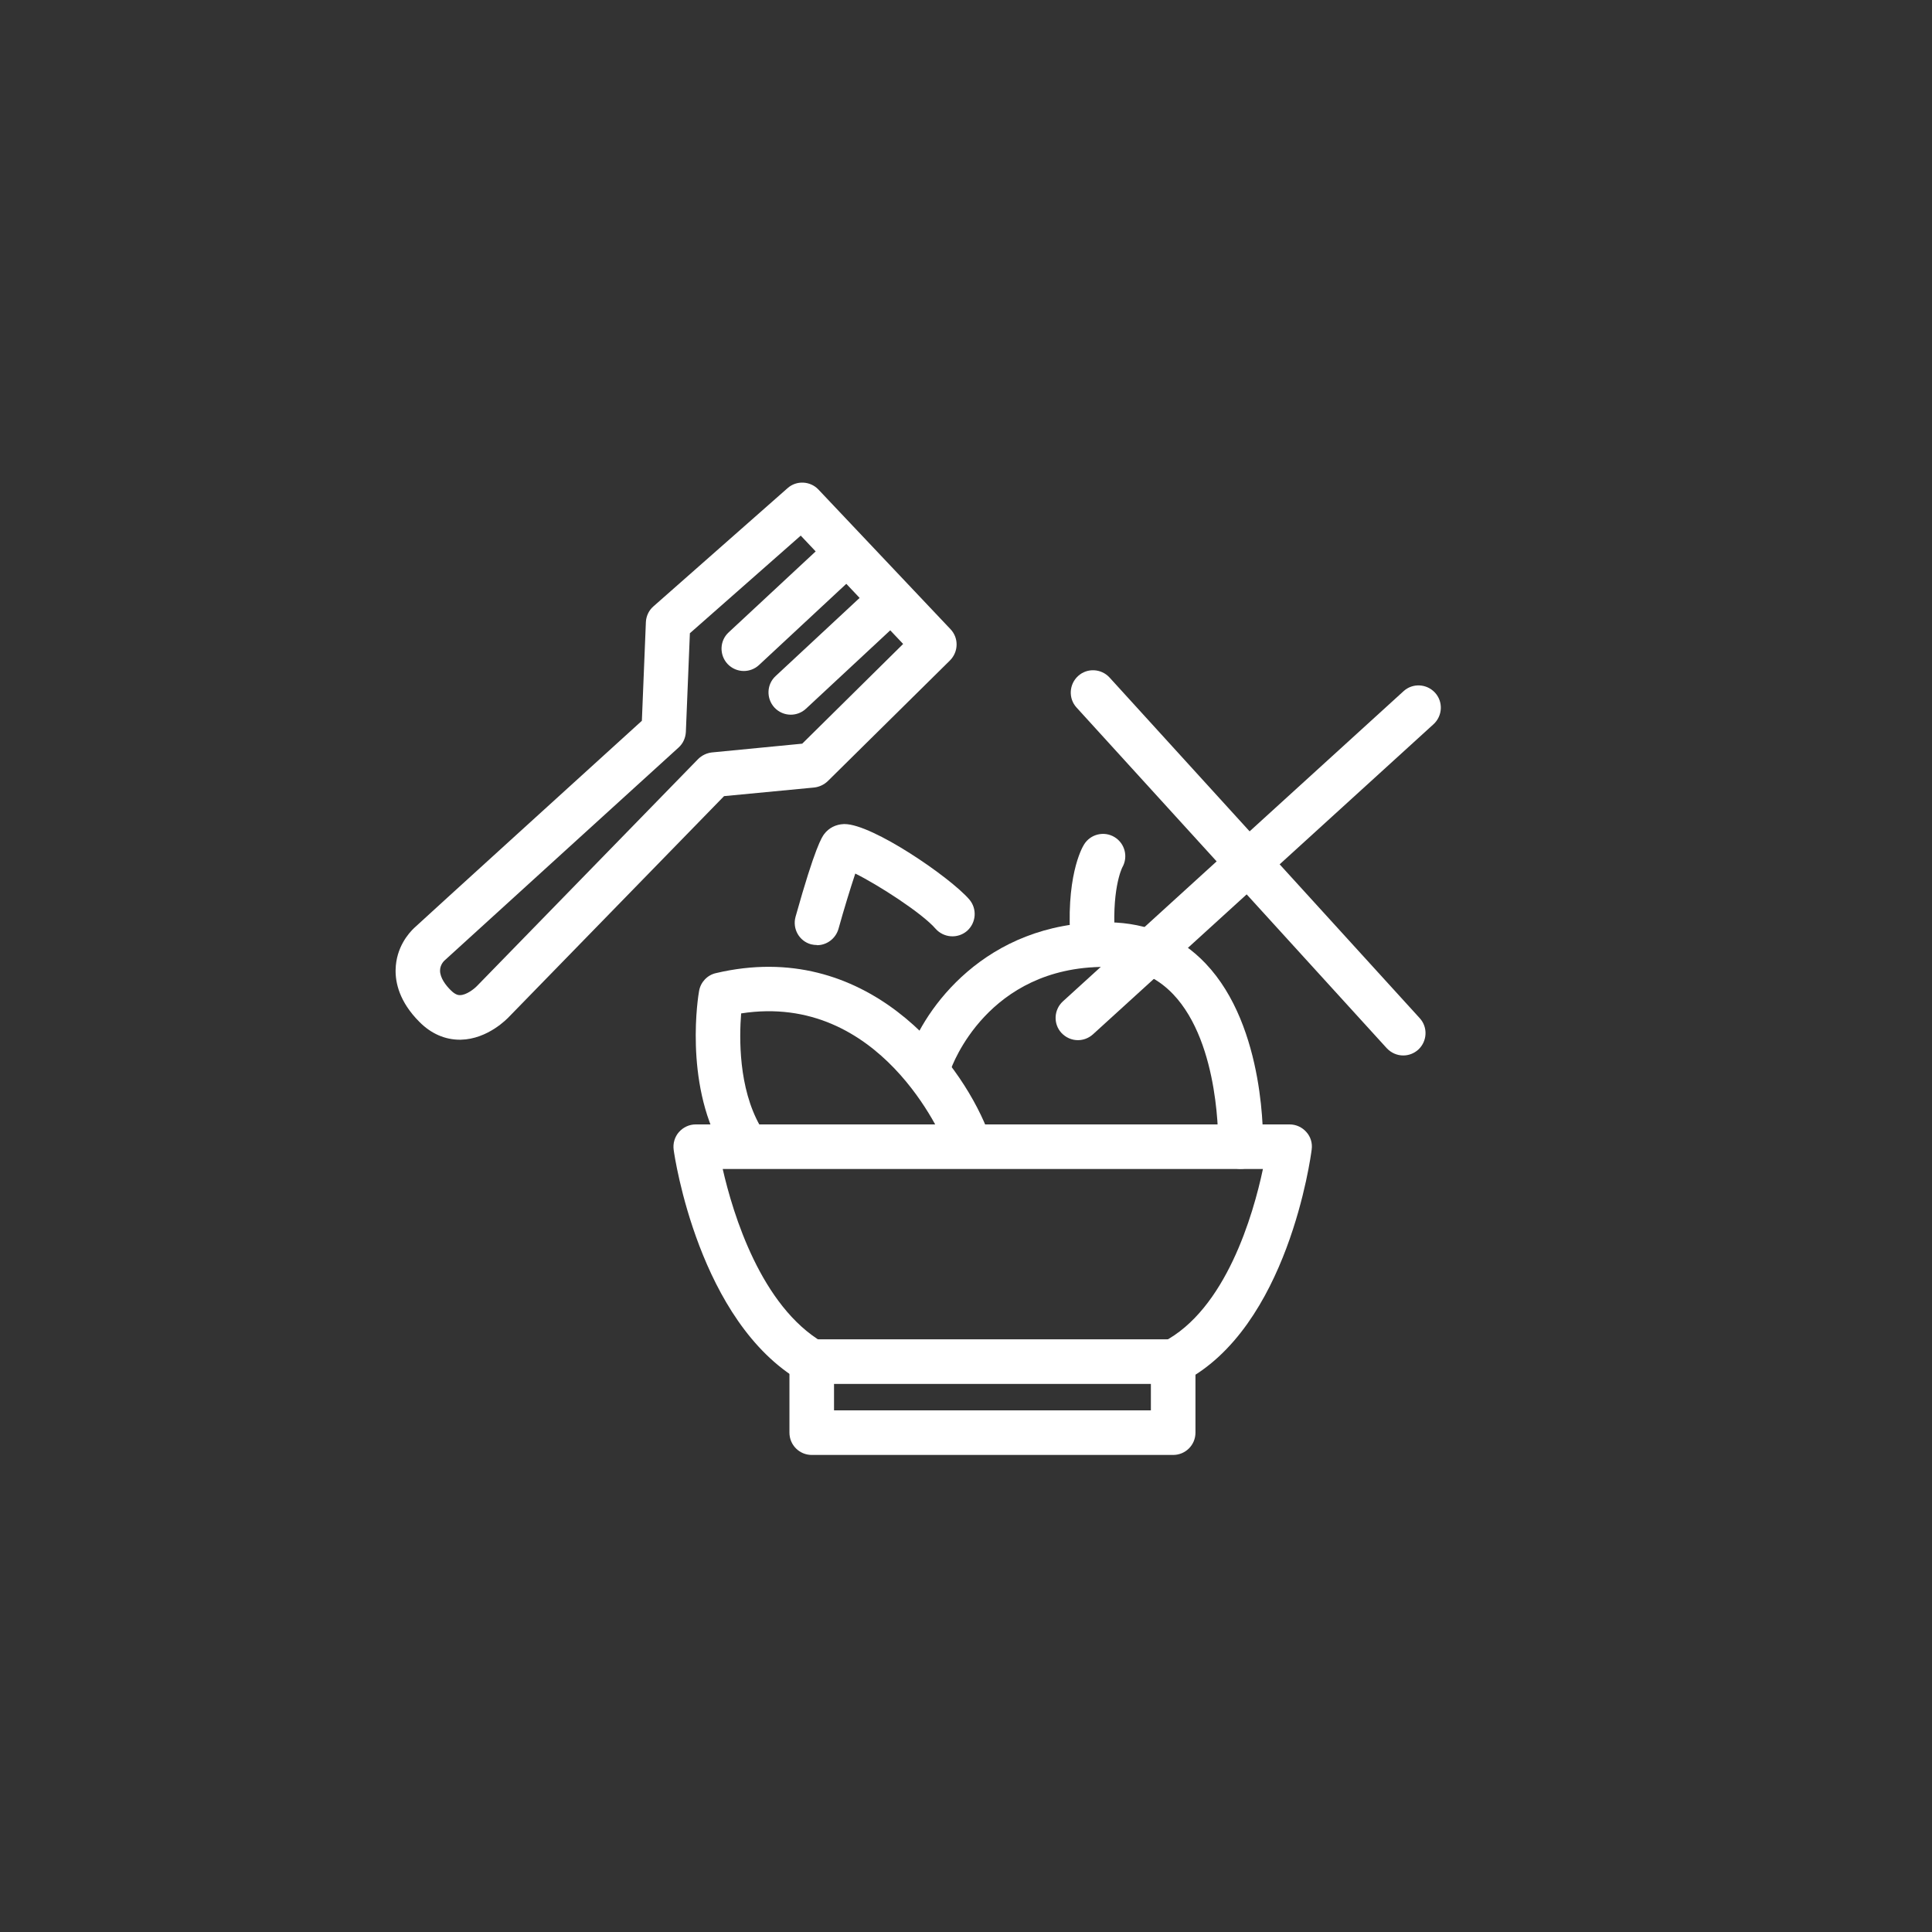<svg viewBox="0 0 130 130" version="1.1" xmlns="http://www.w3.org/2000/svg">
  <rect x="0" y="0" width="130" height="130" fill="#333333" stroke="none"/>
  <defs>
    <style>
      .cls-1 {
        fill: #fff;
      }
    </style>
  </defs>
  
  <g>
    <g id="Layer_1">
      <path d="M94.42,71.02c-.41,0-.81-.17-1.11-.49l-20.87-22.92c-.56-.61-.51-1.56.1-2.12.61-.56,1.56-.51,2.12.1l20.87,22.92c.56.61.51,1.56-.1,2.12-.29.26-.65.39-1.01.39Z" class="cls-1"></path>
      <path d="M72.53,69.99c-.41,0-.81-.17-1.11-.49-.56-.61-.51-1.56.1-2.12l22.92-20.87c.61-.56,1.56-.51,2.12.1s.51,1.56-.1,2.12l-22.92,20.87c-.29.26-.65.39-1.01.39Z" class="cls-1"></path>
      <path d="M50.05,45.15c-.4,0-.8-.16-1.1-.48-.56-.61-.53-1.56.08-2.12l6.32-5.88c.61-.56,1.55-.53,2.12.08.56.61.53,1.56-.08,2.12l-6.32,5.88c-.29.27-.66.4-1.02.4Z" class="cls-1"></path>
      <path d="M53.21,48.09c-.4,0-.8-.16-1.1-.48-.56-.61-.53-1.56.08-2.12l6.32-5.88c.61-.56,1.55-.53,2.12.08.56.61.53,1.56-.08,2.12l-6.32,5.88c-.29.27-.66.4-1.02.4Z" class="cls-1"></path>
      <path d="M30.94,69.96c-1,0-1.94-.41-2.72-1.2-1.36-1.36-1.62-2.66-1.6-3.51.03-1.51.89-2.47,1.25-2.81.62-.58,12.73-11.59,15.32-13.94l.27-6.64c.02-.41.2-.79.51-1.06l9.02-7.95c.6-.54,1.53-.49,2.08.09l8.89,9.4c.56.59.54,1.52-.04,2.1l-8.22,8.12c-.25.24-.57.39-.91.43l-6.07.58-14.46,14.84c-.11.12-1.43,1.51-3.25,1.55-.03,0-.06,0-.08,0ZM46.42,42.62l-.27,6.63c-.02.4-.19.78-.49,1.05-.15.14-15.09,13.72-15.76,14.34-.03.03-.29.28-.29.67,0,.49.39,1,.73,1.33.32.32.53.32.61.32.43,0,.96-.42,1.15-.62l14.87-15.26c.25-.25.58-.41.93-.45l6.08-.59,6.79-6.71-6.89-7.29-7.46,6.57ZM44.66,49.19h0,0Z" class="cls-1"></path>
      <path d="M54.97,63.59c-.13,0-.27-.02-.4-.05-.8-.22-1.26-1.05-1.04-1.85,1.33-4.75,1.78-5.37,1.93-5.57.31-.41.78-.65,1.32-.67.02,0,.03,0,.05,0,1.88,0,7.09,3.57,8.39,5.07.54.63.47,1.57-.15,2.12-.63.54-1.57.47-2.12-.15-.91-1.05-3.86-2.95-5.4-3.71-.31.93-.77,2.42-1.13,3.72-.19.66-.79,1.1-1.44,1.1Z" class="cls-1"></path>
      <path d="M78.94,93.13c-.54,0-1.07-.3-1.33-.81-.38-.74-.09-1.64.65-2.02,4.23-2.18,6.07-8.57,6.72-11.64h-36.35c.69,3.03,2.58,9.24,6.76,11.68.72.42.96,1.34.54,2.05-.42.72-1.33.96-2.05.54-6.85-3.99-8.49-15.09-8.55-15.56-.06-.43.07-.87.35-1.19.29-.33.7-.52,1.13-.52h39.97c.43,0,.84.19,1.12.51.29.32.42.75.36,1.18-.06.49-1.6,11.99-8.63,15.62-.22.11-.46.17-.69.17Z" class="cls-1"></path>
      <path d="M78.94,97.9h-24.32c-.83,0-1.5-.67-1.5-1.5v-4.78c0-.83.67-1.5,1.5-1.5h24.32c.83,0,1.5.67,1.5,1.5v4.78c0,.83-.67,1.5-1.5,1.5ZM56.12,94.9h21.32v-1.78h-21.32v1.78Z" class="cls-1"></path>
      <path d="M65,77.99c-.59,0-1.16-.35-1.39-.94-.19-.46-4.35-10.32-13.74-8.86-.13,1.65-.18,5,1.27,7.56.41.72.15,1.64-.57,2.04-.72.4-1.64.15-2.04-.57-2.51-4.46-1.54-10.3-1.49-10.54.1-.59.55-1.07,1.13-1.2,10.11-2.38,16.35,5.79,18.23,10.45.31.77-.06,1.64-.83,1.95-.18.07-.38.11-.56.11Z" class="cls-1"></path>
      <path d="M83.47,78.65s-.03,0-.05,0c-.83-.03-1.48-.72-1.45-1.55,0-.07.17-6.85-3.04-10.21-1.15-1.2-2.58-1.8-4.37-1.83-.08,0-.15,0-.22,0-7.9,0-10.28,6.66-10.38,6.94-.27.78-1.12,1.2-1.9.93-.78-.27-1.2-1.11-.94-1.89,1.05-3.13,5.16-8.98,13.23-8.98.09,0,.18,0,.27,0,2.6.04,4.79.97,6.5,2.77,4.08,4.28,3.88,12.04,3.86,12.37-.03.81-.69,1.45-1.5,1.45Z" class="cls-1"></path>
      <path d="M73.55,65.06c-.77,0-1.42-.59-1.49-1.37-.4-4.62.74-6.64.88-6.86.43-.71,1.36-.93,2.06-.5.7.43.92,1.33.52,2.03-.04.08-.77,1.58-.47,5.07.07.83-.54,1.55-1.37,1.62-.04,0-.09,0-.13,0Z" class="cls-1"></path>
    </g>
  </g>
</svg>